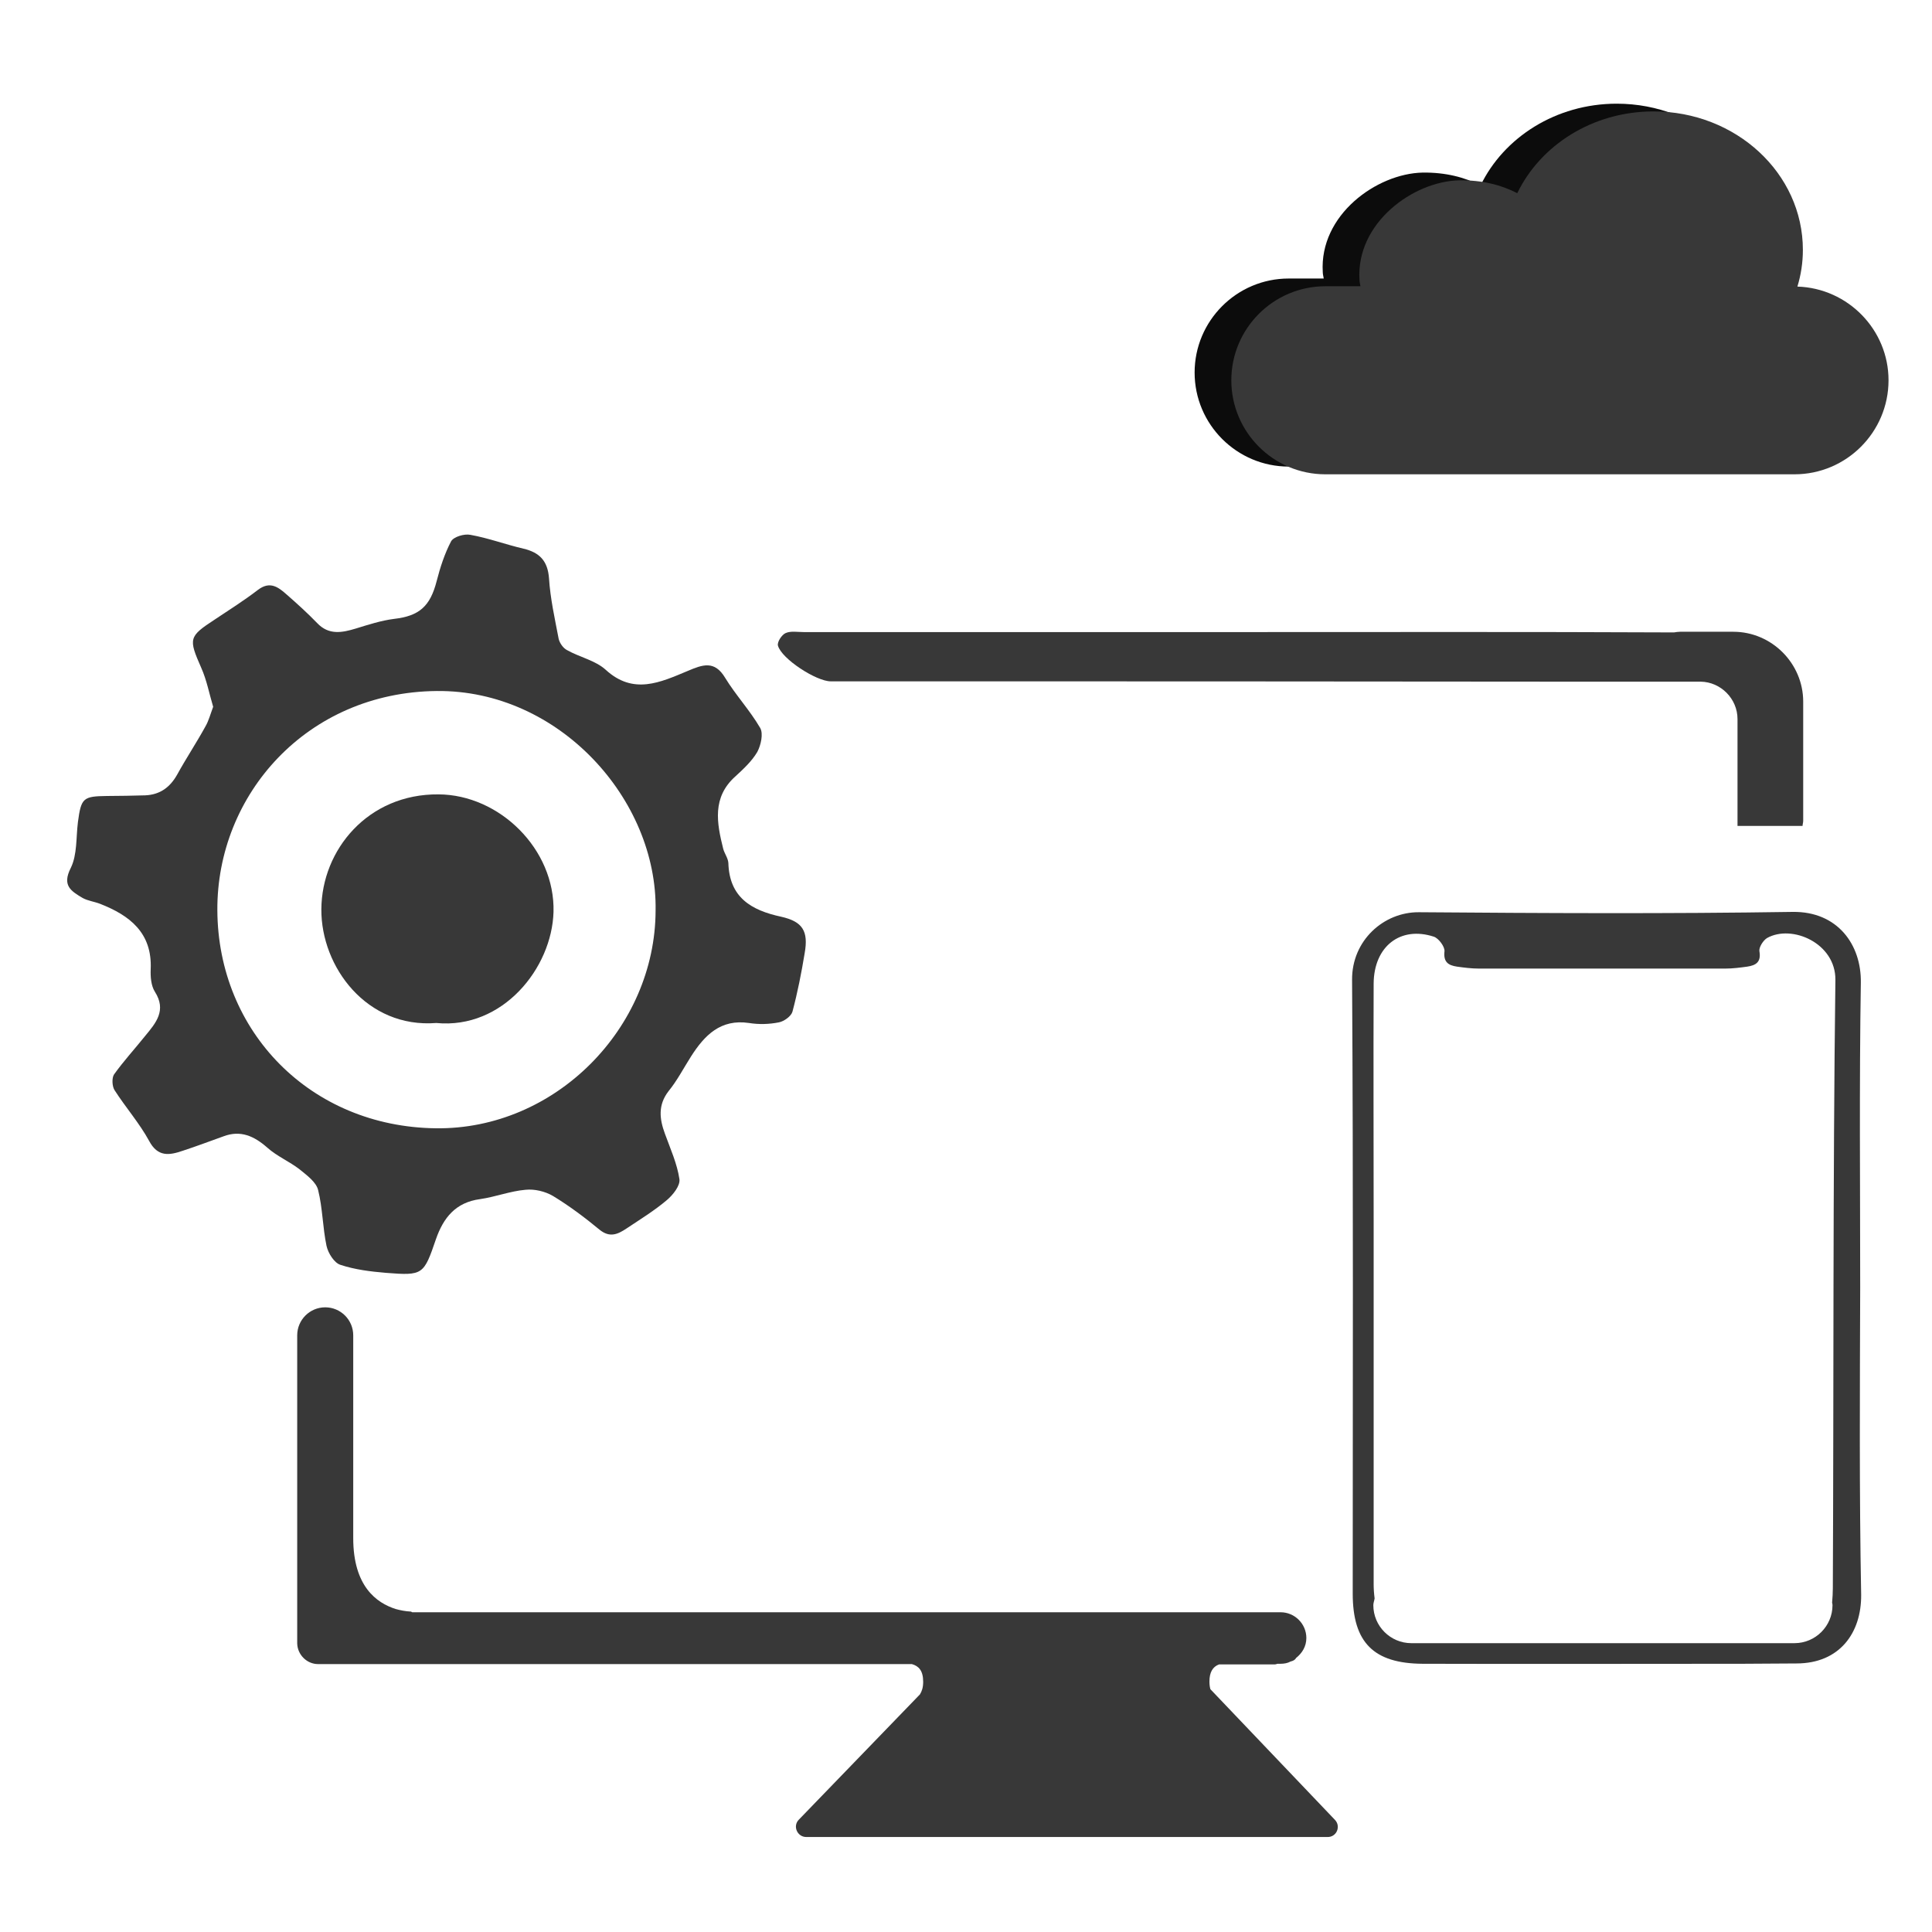 <?xml version="1.0" encoding="utf-8"?>
<!-- Generator: Adobe Illustrator 24.2.3, SVG Export Plug-In . SVG Version: 6.00 Build 0)  -->
<svg version="1.1" xmlns="http://www.w3.org/2000/svg" xmlns:xlink="http://www.w3.org/1999/xlink" x="0px" y="0px"
	 viewBox="0 0 60 60" style="enable-background:new 0 0 60 60;" xml:space="preserve">
<style type="text/css">
	.st0{display:none;}
	.st1{display:inline;fill:none;stroke:#383838;stroke-miterlimit:10;}
	.st2{display:inline;fill:#383838;}
	.st3{fill:#383838;}
	.st4{fill:#0C0C0C;}
</style>
<g id="Layer_1" class="st0">
	<path class="st1" d="M22.9,47.41c0.44-0.23,0.83-0.42,1.2-0.65c0.14-0.08,0.3-0.26,0.3-0.4c0.02-1.52,0.01-3.05,0.01-4.61
		c-2.18,0-4.3,0.01-6.42,0c-0.85,0-1.72,0.05-2.56-0.07c-3.1-0.44-5.31-2.74-5.46-5.63c-0.18-3.23,1.93-6.16,5.02-6.95
		c0.44-0.11,0.9-0.2,1.35-0.2c0.44,0,0.64-0.13,0.81-0.56c1.08-2.72,3.73-4.38,6.74-4.23c0.41,0.02,0.64-0.1,0.88-0.42
		c2.74-3.59,8.04-3.6,10.79-0.01c0.22,0.29,0.44,0.42,0.82,0.44c2.95,0.13,4.99,1.61,6.17,4.29c0.17,0.38,0.35,0.53,0.76,0.58
		c4.38,0.59,7.09,5.42,5.22,9.33c-1.19,2.48-3.36,3.44-5.97,3.51c-2.32,0.06-4.64,0.01-6.97,0.02c-0.22,0-0.43,0-0.73,0
		c0,0.83,0,1.61,0,2.4c0,0.34,0,0.68,0,1.01c0,1.56,0,1.56,1.49,2.17c1.63-1.5,3.27-1.72,4.75-0.65c1.3,0.94,1.77,2.7,1.11,4.15
		c-0.65,1.44-2.29,2.27-3.85,1.93c-1.85-0.4-2.73-1.75-2.69-4.18c-0.35-0.19-0.71-0.4-1.08-0.58c-0.82-0.4-1.19-1.04-1.17-1.96
		c0.03-1.41,0.01-2.81,0.01-4.26c-1.06,0-2.06,0-3.16,0c0,0.2,0,0.41,0,0.62c0,3.06,0.01,6.12,0,9.18c0,0.37,0.07,0.55,0.46,0.68
		c1.63,0.54,2.52,2.09,2.25,3.8c-0.26,1.61-1.63,2.82-3.26,2.85c-1.6,0.03-3.09-1.15-3.41-2.7c-0.34-1.64,0.49-3.22,2.04-3.88
		c0.2-0.08,0.4-0.16,0.61-0.24c0-3.42,0-6.83,0-10.29c-1.03,0-2.03,0-3.14,0c0,0.43,0,0.88,0,1.33c0,0.91-0.03,1.83,0.01,2.74
		c0.04,0.97-0.36,1.64-1.2,2.07c-0.12,0.06-0.24,0.15-0.37,0.2c-0.52,0.2-0.7,0.49-0.64,1.11c0.17,1.53-1.01,3.01-2.58,3.41
		s-3.23-0.37-3.93-1.84c-0.69-1.44-0.25-3.19,1.04-4.17c1.3-0.99,3.09-0.94,4.28,0.13C22.59,47.01,22.73,47.21,22.9,47.41z"/>
	<path class="st1" d="M5.94,42.31c1.22,0.2,2.25,0.68,3.09,1.62c0.88-0.5,1.76-0.98,2.62-1.51c0.42-0.26,0.78-0.39,1.24-0.07
		c0.23,0.17,0.53,0.24,0.88,0.4c-1.35,0.78-2.63,1.53-3.96,2.29c0.6,1.51,0.51,2.97-0.36,4.33c-0.65,1.01-1.57,1.67-2.74,1.96
		c-2.39,0.58-4.76-0.76-5.49-3.12c-0.77-2.48,0.51-4.72,3.4-5.84c0-1.53,0-3.07,0-4.62c0-4.63-0.01-9.26,0-13.89
		c0-0.39-0.09-0.58-0.49-0.72c-1.85-0.64-3.05-2.25-3.11-4.1c-0.06-1.93,1.01-3.64,2.77-4.41c1.74-0.76,3.7-0.37,5.1,1.02
		c0.06,0.06,0.12,0.11,0.2,0.19c1.71-0.99,3.43-1.98,5.14-2.97c3.49-2.01,6.97-4.03,10.46-6.04c0.3-0.17,0.47-0.3,0.38-0.72
		c-0.4-1.89,0.38-3.71,1.97-4.75c1.52-0.99,3.54-0.98,5.06,0.04c1.55,1.04,2.28,2.85,1.91,4.73C34,6.26,33.98,6.39,33.95,6.56
		c5.44,3.13,10.86,6.26,16.32,9.41c1.66-1.72,3.59-2.28,5.76-1.15c1.72,0.9,2.57,2.44,2.4,4.38c-0.21,2.33-1.65,3.65-3.89,4.19
		c0,2.26,0,4.5,0,6.74c0,4.03,0.01,8.07-0.01,12.1c0,0.36,0.07,0.55,0.44,0.71c2.38,1.01,3.45,3.63,2.47,5.98
		c-0.98,2.33-3.68,3.43-6.01,2.45c-2.34-0.98-3.41-3.62-2.43-6c0.05-0.13,0.1-0.25,0.17-0.42c-1.26-0.73-2.51-1.45-3.81-2.21
		c0.48-0.22,0.86-0.43,1.27-0.57c0.15-0.05,0.38-0.01,0.53,0.08c0.96,0.52,1.9,1.07,2.87,1.62c0.9-0.8,1.93-1.25,3.14-1.3
		c0-6.42,0-12.8,0-19.13c-0.55-0.23-1.1-0.41-1.59-0.7c-0.47-0.28-0.88-0.67-1.35-1.04c-2.45,1.42-4.93,2.86-7.44,4.31
		c-0.3-0.34-0.59-0.66-0.92-1.03c2.59-1.49,5.15-2.95,7.75-4.44c-0.36-1.12-0.43-2.25,0-3.39c-5.42-3.14-10.81-6.25-16.23-9.39
		c-0.78,1.06-1.79,1.72-3.11,1.95c0,3.3,0,6.58,0,9.92c-0.46,0.06-0.86,0.11-1.33,0.17c-0.01-0.22-0.03-0.41-0.03-0.6
		c0-2.98-0.01-5.96,0-8.94c0-0.41-0.1-0.58-0.52-0.67c-1.09-0.25-1.92-0.9-2.6-1.84c-5.34,3.09-10.66,6.16-16.02,9.26
		c0.53,1.22,0.53,2.42,0,3.65c1.99,1.16,3.96,2.3,5.97,3.46c-0.39,0.32-0.74,0.6-1.11,0.9c-1.87-1.07-3.72-2.14-5.53-3.18
		c-0.51,0.37-0.96,0.77-1.48,1.04c-0.52,0.27-1.1,0.4-1.7,0.61C5.94,29.72,5.94,35.99,5.94,42.31z"/>
	<path class="st2" d="M11.9,29.22c-1.95,1.61-3.07,3.57-3.16,6.07c-0.09,2.47,0.76,4.53,2.72,6.19c-2.52-0.37-4.6-3-4.6-5.71
		C6.85,32.66,9.15,29.62,11.9,29.22z"/>
	<path class="st2" d="M14.23,28.01c0.94-1.87,2.38-3.02,4.32-3.56c-1,0.86-1.81,1.85-2.4,3.03c-0.05,0.11-0.24,0.19-0.37,0.22
		C15.3,27.8,14.82,27.89,14.23,28.01z"/>
	<path class="st2" d="M25.17,21.41c-0.39,0.41-0.73,0.92-1.19,1.21c-0.36,0.22-0.88,0.17-1.36,0.17
		C23.33,22.04,24.18,21.57,25.17,21.41z"/>
</g>
<g id="Layer_2" class="st0">
	<path class="st2" d="M1.07,34.21c0-3.73,0-7.35,0-11.06c0.29,0,0.55,0,0.81,0c1.35,0,2.7-0.01,4.05,0.01
		c0.37,0.01,0.54-0.12,0.68-0.47c0.53-1.3,1.1-2.59,1.69-3.87c0.16-0.34,0.15-0.54-0.1-0.82c-0.94-1.04-1.87-2.11-2.87-3.25
		c2.47-2.34,4.91-4.65,7.4-7c0.84,0.69,1.89,1.53,2.9,2.41c0.37,0.32,0.64,0.35,1.11,0.14c1.26-0.57,2.56-1.07,3.87-1.52
		c0.48-0.16,0.64-0.37,0.63-0.84c-0.01-1.3,0-2.6,0-3.96c3.41,0,6.7,0,10.05,0c0,1.61,0,3.24,0,4.91c-0.6,0-1.21,0-1.89,0
		c0-0.96,0-1.94,0-2.95c-2.09,0-4.1,0-6.27,0c0,1.26-0.01,2.5,0.01,3.74c0,0.32-0.07,0.48-0.42,0.56c-2.37,0.55-4.66,1.29-6.66,2.77
		c-1.15-0.94-2.27-1.86-3.31-2.72c-1.59,1.52-3.14,3-4.75,4.53C8.66,15.59,9.27,16.3,9.9,17c1,1.14,1.01,1.13,0.28,2.44
		c-0.91,1.64-1.68,3.34-2.1,5.18c-0.08,0.37-0.25,0.5-0.64,0.49c-1.22-0.03-2.44-0.01-3.67-0.01c-0.23,0-0.45,0-0.72,0
		c0,2.4,0,4.72,0,7.14c1.23,0,2.44,0,3.65,0c1.13,0,1.11,0,1.4,1.1c0.63,2.43,1.48,4.78,2.9,6.91c-0.86,1.09-1.68,2.18-2.56,3.23
		c-0.32,0.39-0.27,0.62,0.06,0.94c1.27,1.26,2.53,2.53,3.77,3.83c0.35,0.36,0.55,0.29,0.86-0.02c0.95-0.93,1.93-1.82,2.94-2.77
		c2.2,1.41,4.55,2.47,7.16,2.95c0,1.67,0,3.31,0,5.01c2.05,0,4.06,0,6.13,0c0-1.65,0-3.28,0-4.96c0.67,0,1.27,0,1.92,0
		c0,2.29,0,4.59,0,6.93c-3.29,0-6.59,0-9.97,0c-0.01-0.18-0.02-0.38-0.02-0.58c0-1.43-0.02-2.86,0.01-4.29
		c0.01-0.45-0.17-0.59-0.56-0.74c-1.31-0.51-2.61-1.05-3.89-1.63c-0.38-0.18-0.62-0.19-0.93,0.11c-1.06,1.03-2.14,2.02-3.26,3.07
		c-0.17-0.15-0.33-0.28-0.47-0.42c-2.1-2.13-4.19-4.27-6.3-6.39c-0.34-0.34-0.3-0.55-0.03-0.89c0.84-1.02,1.65-2.08,2.48-3.11
		c0.23-0.28,0.24-0.49,0.09-0.83c-0.68-1.63-1.32-3.27-1.93-4.92c-0.16-0.43-0.33-0.58-0.79-0.57C4.19,34.23,2.66,34.21,1.07,34.21z
		"/>
	<path class="st2" d="M27.28,14.03c0,0.71,0,1.3,0,1.88c-1.02,0.16-2.05,0.26-3.04,0.5c-6.21,1.49-10.51,7.37-10.08,13.73
		c0.34,5.04,4.03,9.35,9.24,10.68c1.25,0.32,2.57,0.47,3.86,0.51c2.36,0.08,4.72,0.03,7.08,0.01c0.41,0,0.65,0.12,0.88,0.46
		c1.78,2.58,3.58,5.15,5.36,7.73c0.22,0.32,0.39,0.47,0.8,0.28c2.62-1.18,5.28,0.77,5.95,3c0.7,2.31-0.96,5.03-3.41,5.54
		c-1.97,0.42-3.47-0.37-4.6-1.92c-1.09-1.49-1.13-3.09-0.18-4.67c0.22-0.36,0.23-0.6-0.02-0.95c-1.65-2.34-3.29-4.69-4.91-7.05
		c-0.23-0.33-0.47-0.46-0.88-0.46c-2.09,0.02-4.17,0.07-6.26,0c-4.95-0.17-9.09-2.09-12.12-6.05c-3.74-4.87-3.71-11.26,0-16.46
		c2.55-3.57,5.96-5.83,10.32-6.57C25.91,14.12,26.57,14.1,27.28,14.03z M45.55,53.98c0.01-1.57-0.98-2.57-2.54-2.58
		c-1.54,0-2.55,0.97-2.56,2.49c-0.02,1.58,0.96,2.6,2.5,2.61C44.52,56.52,45.54,55.53,45.55,53.98z"/>
	<path class="st2" d="M29.29,34.27c0,0.68,0,1.28,0,1.88c-4.84,0.76-8.29-2.04-9.06-5.71c-0.53-2.56,0.41-4.68,2.28-6.41
		c1.37-1.26,3.01-1.89,4.89-1.89c3.33,0,6.66-0.01,9.98,0.01c0.47,0,0.76-0.14,1.02-0.54c1.35-2.06,2.75-4.09,4.11-6.14
		c0.2-0.3,0.4-0.42,0.76-0.41c1.01,0.02,2.02-0.01,3.03,0.02c0.38,0.01,0.59-0.09,0.78-0.45c0.93-1.76,2.84-2.83,4.49-2.55
		c2.07,0.34,3.62,1.88,3.99,3.94c0.37,2.05-1.35,4.45-3.54,4.93c-2.28,0.51-4.66-0.99-5.3-3.38c-0.12-0.46-0.32-0.59-0.73-0.53
		c-0.08,0.01-0.17,0.02-0.25,0c-1.51-0.34-2.35,0.39-3.09,1.66c-0.99,1.71-2.19,3.29-3.27,4.95c-0.24,0.37-0.5,0.48-0.92,0.48
		c-3.81-0.01-7.63-0.02-11.44-0.01c-2.07,0.01-3.91,1.26-4.64,3.12c-0.78,1.99-0.32,4.24,1.18,5.65c0.94,0.89,2.08,1.34,3.37,1.38
		C27.7,34.29,28.46,34.27,29.29,34.27z M51.11,14.01c-1.58,0-2.56,0.97-2.56,2.54c0,1.54,0.98,2.54,2.5,2.55
		c1.59,0.01,2.59-0.96,2.6-2.51C53.65,15.01,52.67,14.01,51.11,14.01z"/>
	<path class="st2" d="M36.49,36.24c0-0.67,0-1.28,0-1.96c0.83,0,1.65-0.02,2.46,0.02c0.18,0.01,0.37,0.24,0.5,0.41
		c1.33,1.72,2.65,3.43,3.95,5.17c0.25,0.33,0.5,0.51,0.94,0.48c0.63-0.04,1.26-0.03,1.9,0c0.42,0.02,0.66-0.1,0.88-0.51
		c0.65-1.22,1.66-2.07,3.02-2.4c2.29-0.57,4.84,1.09,5.35,3.47c0.5,2.3-1.08,4.72-3.46,5.31c-2.19,0.54-4.68-1.01-5.27-3.33
		c-0.13-0.51-0.34-0.62-0.81-0.6c-0.86,0.03-1.73-0.01-2.59,0.02c-0.38,0.01-0.61-0.11-0.84-0.41c-1.27-1.68-2.58-3.33-3.83-5.02
		c-0.35-0.47-0.71-0.73-1.3-0.64C37.11,36.27,36.83,36.24,36.49,36.24z M53.64,41.83c0-1.57-0.99-2.56-2.56-2.55
		c-1.55,0-2.53,0.97-2.54,2.51c-0.01,1.58,0.97,2.58,2.52,2.59C52.65,44.38,53.64,43.4,53.64,41.83z"/>
	<path class="st2" d="M38.5,30.17c0-0.69,0-1.28,0-1.97c0.26,0,0.5,0,0.75,0c3.24,0,6.49-0.01,9.73,0.01c0.47,0,0.68-0.09,0.82-0.6
		c0.55-2.07,2.64-3.6,4.59-3.44c2.19,0.18,4.03,2.01,4.27,4.23c0.21,1.99-1.48,4.18-3.59,4.68c-1.86,0.44-3.85-0.5-4.86-2.35
		c-0.24-0.44-0.49-0.57-0.97-0.57c-3.33,0.02-6.65,0.01-9.98,0.01C39.01,30.17,38.78,30.17,38.5,30.17z M56.68,28.7
		c0-1.57-0.98-2.56-2.55-2.56c-1.55,0-2.53,0.97-2.55,2.5c-0.01,1.58,0.96,2.59,2.52,2.59C55.68,31.24,56.67,30.26,56.68,28.7z"/>
	<path class="st2" d="M42.12,9.86c-1.01,1.16-2,2.3-3,3.44c-0.65,0.75-1.32,1.48-1.94,2.25c-0.3,0.37-0.61,0.51-1.08,0.48
		c-0.52-0.04-1.05-0.01-1.63-0.01c0-0.65,0-1.27,0-1.88c0.04-0.02,0.08-0.07,0.11-0.06c1.02,0.17,1.65-0.34,2.26-1.1
		c1.19-1.47,2.47-2.88,3.73-4.29c0.25-0.28,0.32-0.52,0.19-0.9c-0.65-1.88-0.03-3.45,1.39-4.7c1.36-1.2,2.95-1.53,4.63-0.73
		c1.68,0.81,2.71,2.18,2.73,4.07c0.02,1.76-0.9,3.08-2.41,3.95c-1.41,0.81-2.85,0.77-4.26-0.05C42.63,10.19,42.42,10.05,42.12,9.86z
		 M47.58,6.45c0-1.56-0.99-2.56-2.56-2.56c-1.54,0-2.53,0.98-2.54,2.51C42.46,7.98,43.45,8.99,45,8.99C46.56,9,47.57,8,47.58,6.45z"
		/>
	<path class="st2" d="M31.42,36.19c0-0.63,0-1.23,0-1.87c0.98,0,1.93,0,2.92,0c0,0.62,0,1.22,0,1.87
		C33.4,36.19,32.45,36.19,31.42,36.19z"/>
	<path class="st2" d="M29.43,14.08c0.63,0,1.23,0,1.87,0c0,0.64,0,1.25,0,1.9c-0.62,0-1.22,0-1.87,0
		C29.43,15.38,29.43,14.77,29.43,14.08z"/>
	<path class="st2" d="M31.3,30.14c-0.66,0-1.25,0-1.89,0c0-0.63,0-1.23,0-1.88c0.61,0,1.22,0,1.89,0
		C31.3,28.86,31.3,29.48,31.3,30.14z"/>
	<path class="st2" d="M36.37,28.25c0,0.63,0,1.23,0,1.88c-0.62,0-1.23,0-1.89,0c0-0.61,0-1.22,0-1.88
		C35.1,28.25,35.72,28.25,36.37,28.25z"/>
</g>
<g id="Layer_3">
	<g>
		<path class="st3" d="M6.62,21.95c-0.12-0.4-0.2-0.83-0.37-1.21c-0.4-0.91-0.39-0.97,0.42-1.5c0.45-0.3,0.91-0.59,1.34-0.92
			c0.38-0.29,0.64-0.08,0.9,0.15c0.32,0.28,0.64,0.57,0.94,0.88c0.36,0.38,0.77,0.3,1.2,0.17c0.39-0.12,0.79-0.25,1.19-0.3
			c0.78-0.09,1.12-0.39,1.32-1.17c0.11-0.43,0.25-0.86,0.45-1.24c0.08-0.14,0.41-0.24,0.6-0.2c0.56,0.1,1.09,0.3,1.65,0.43
			c0.5,0.12,0.75,0.38,0.79,0.92c0.04,0.63,0.18,1.25,0.3,1.88c0.03,0.13,0.14,0.29,0.26,0.35c0.39,0.22,0.88,0.32,1.2,0.61
			c0.86,0.79,1.7,0.39,2.54,0.04c0.47-0.2,0.84-0.34,1.17,0.21c0.33,0.54,0.77,1.01,1.09,1.56c0.1,0.18,0.02,0.53-0.09,0.74
			c-0.17,0.29-0.43,0.53-0.68,0.76c-0.73,0.65-0.58,1.45-0.38,2.25c0.04,0.15,0.15,0.29,0.16,0.44c0.03,1.07,0.71,1.47,1.64,1.67
			c0.67,0.15,0.85,0.45,0.73,1.13c-0.1,0.61-0.22,1.22-0.38,1.82c-0.04,0.14-0.26,0.3-0.42,0.33c-0.3,0.06-0.62,0.07-0.93,0.02
			c-0.88-0.13-1.38,0.38-1.8,1.04c-0.23,0.36-0.43,0.75-0.7,1.08c-0.33,0.43-0.28,0.86-0.11,1.32c0.17,0.47,0.38,0.93,0.45,1.41
			c0.03,0.2-0.2,0.49-0.39,0.65c-0.39,0.33-0.83,0.6-1.25,0.88c-0.27,0.18-0.52,0.3-0.84,0.04c-0.46-0.38-0.94-0.74-1.45-1.05
			c-0.24-0.14-0.57-0.22-0.85-0.19c-0.47,0.04-0.93,0.22-1.41,0.29c-0.76,0.1-1.14,0.58-1.37,1.24c-0.38,1.11-0.4,1.14-1.55,1.05
			c-0.48-0.04-0.97-0.1-1.42-0.25c-0.19-0.06-0.38-0.36-0.43-0.59c-0.12-0.57-0.12-1.17-0.26-1.73c-0.06-0.25-0.35-0.46-0.57-0.64
			c-0.32-0.25-0.71-0.41-1.01-0.68c-0.41-0.36-0.83-0.55-1.36-0.35c-0.42,0.15-0.84,0.31-1.27,0.45c-0.41,0.14-0.77,0.2-1.04-0.31
			c-0.3-0.55-0.73-1.04-1.07-1.57c-0.08-0.12-0.09-0.38-0.02-0.49c0.3-0.42,0.65-0.8,0.97-1.2c0.33-0.4,0.67-0.79,0.3-1.37
			c-0.12-0.19-0.14-0.47-0.13-0.7c0.05-1.13-0.65-1.67-1.57-2.03c-0.18-0.07-0.37-0.09-0.54-0.18C2.2,27.67,1.92,27.5,2.2,26.95
			c0.2-0.41,0.16-0.94,0.22-1.42c0.1-0.75,0.16-0.8,0.9-0.81c0.4,0,0.79-0.01,1.19-0.02c0.46-0.02,0.77-0.25,0.99-0.64
			c0.28-0.51,0.6-0.99,0.88-1.5C6.48,22.39,6.53,22.19,6.62,21.95z M20.36,28.28c0.06-3.45-3-6.86-6.8-6.82
			c-4.03,0.04-6.83,3.22-6.81,6.81c0.02,3.77,2.89,6.72,6.78,6.77C17.24,35.09,20.35,31.93,20.36,28.28z"/>
		<path class="st3" d="M41.46,56.52l-3.87-4.06c-0.02-0.07-0.03-0.15-0.03-0.24c0-0.28,0.1-0.46,0.3-0.53h1.73
			c0.03,0,0.05-0.01,0.08-0.02h0.1c0.11,0,0.22-0.02,0.31-0.07c0.08-0.02,0.14-0.05,0.17-0.11c0.19-0.15,0.32-0.36,0.32-0.62
			c0-0.44-0.36-0.8-0.8-0.8h-7.49h-0.1H12.81c-0.02,0-0.03-0.01-0.04-0.02c-0.19-0.01-0.33-0.04-0.48-0.08
			c-0.6-0.19-1.32-0.71-1.32-2.2v-2.26v-4.04c0-0.48-0.39-0.87-0.87-0.87c-0.48,0-0.87,0.39-0.87,0.87v8.66v0.67v0.24h0
			c0.01,0.35,0.3,0.64,0.65,0.64h18.44c0.21,0.06,0.35,0.2,0.35,0.55c0,0.18-0.04,0.29-0.1,0.39l-3.76,3.89
			c-0.2,0.2-0.05,0.54,0.23,0.54h16.18C41.51,57.06,41.65,56.72,41.46,56.52z"/>
		<path class="st3" d="M57.77,40c0-3.16-0.03-6.32,0.02-9.48c0.02-1.18-0.72-2.22-2.12-2.2c-3.87,0.06-7.74,0.04-11.6,0.01
			c-1.1-0.01-2.09,0.88-2.08,2.1c0.04,6.35,0.02,12.7,0.02,19.06c0,1.52,0.65,2.17,2.17,2.18c3.32,0.01,6.63,0,9.95,0
			c0.55,0,1.11-0.01,1.66-0.01c1.35,0,2.02-0.96,2.01-2.13C57.74,46.35,57.76,43.17,57.77,40z M56.91,49.85
			c0,0.65-0.53,1.18-1.18,1.18h-11.9c-0.65,0-1.18-0.53-1.18-1.18c0-0.07,0.03-0.14,0.04-0.21c-0.02-0.15-0.03-0.3-0.03-0.45
			c0-3.76,0-7.53,0-11.29c0-2.45-0.01-4.9,0-7.36c0.01-1.15,0.83-1.79,1.87-1.45c0.15,0.05,0.34,0.31,0.33,0.45
			c-0.04,0.34,0.12,0.44,0.39,0.48c0.22,0.03,0.45,0.06,0.67,0.06c2.56,0,5.11,0,7.67,0c0.22,0,0.45-0.03,0.67-0.06
			c0.27-0.04,0.44-0.14,0.38-0.48c-0.02-0.12,0.12-0.34,0.24-0.41c0.77-0.43,2.13,0.16,2.12,1.3c-0.08,6.3-0.05,12.6-0.08,18.9
			c0,0.15-0.01,0.28-0.02,0.41C56.89,49.77,56.91,49.8,56.91,49.85z"/>
		<path class="st3" d="M53.96,22.33v3.32h2.02c0-0.05,0.02-0.1,0.02-0.16v-3.7c0-1.19-0.98-2.17-2.17-2.17h-1.65
			c-0.06,0-0.13,0.01-0.19,0.02c-0.07,0-0.13,0-0.2,0c-4.35-0.02-8.7-0.01-13.05-0.01c-4.59,0-9.18,0-13.78,0
			c-0.19,0-0.4-0.04-0.56,0.03c-0.12,0.05-0.27,0.28-0.24,0.39c0.11,0.41,1.19,1.11,1.64,1.11c7.81,0,15.63,0,23.44,0.01l0,0h3.58v0
			C53.44,21.18,53.96,21.7,53.96,22.33z"/>
		<path class="st3" d="M13.55,31.77c-2.16,0.17-3.58-1.74-3.57-3.53c0.01-1.85,1.45-3.59,3.64-3.57c1.89,0.01,3.62,1.7,3.57,3.65
			C17.14,30.07,15.61,31.97,13.55,31.77z"/>
	</g>
	<g>
		<path class="st4" d="M54.68,8.66c0.11-0.36,0.17-0.74,0.17-1.14c0-2.38-2.08-4.3-4.64-4.3c-1.89,0-3.51,1.05-4.23,2.54
			c-0.48-0.25-1.08-0.41-1.8-0.4c-1.43,0.03-3.21,1.32-3.1,3.09c0,0.07,0.02,0.13,0.03,0.2h-1.09c-1.61,0-2.92,1.31-2.92,2.92
			s1.31,2.92,2.92,2.92H54.6c1.61,0,2.92-1.31,2.92-2.92C57.52,9.99,56.25,8.7,54.68,8.66z"/>
		<path class="st3" d="M55.82,8.9c0.11-0.36,0.17-0.74,0.17-1.14c0-2.38-2.08-4.3-4.64-4.3c-1.89,0-3.51,1.05-4.23,2.54
			c-0.48-0.25-1.08-0.41-1.8-0.4c-1.43,0.03-3.21,1.32-3.1,3.09c0,0.07,0.02,0.13,0.03,0.2h-1.09c-1.61,0-2.92,1.31-2.92,2.92
			s1.31,2.92,2.92,2.92h14.57c1.61,0,2.92-1.31,2.92-2.92C58.65,10.24,57.39,8.95,55.82,8.9z"/>
	</g>
</g>
</svg>
